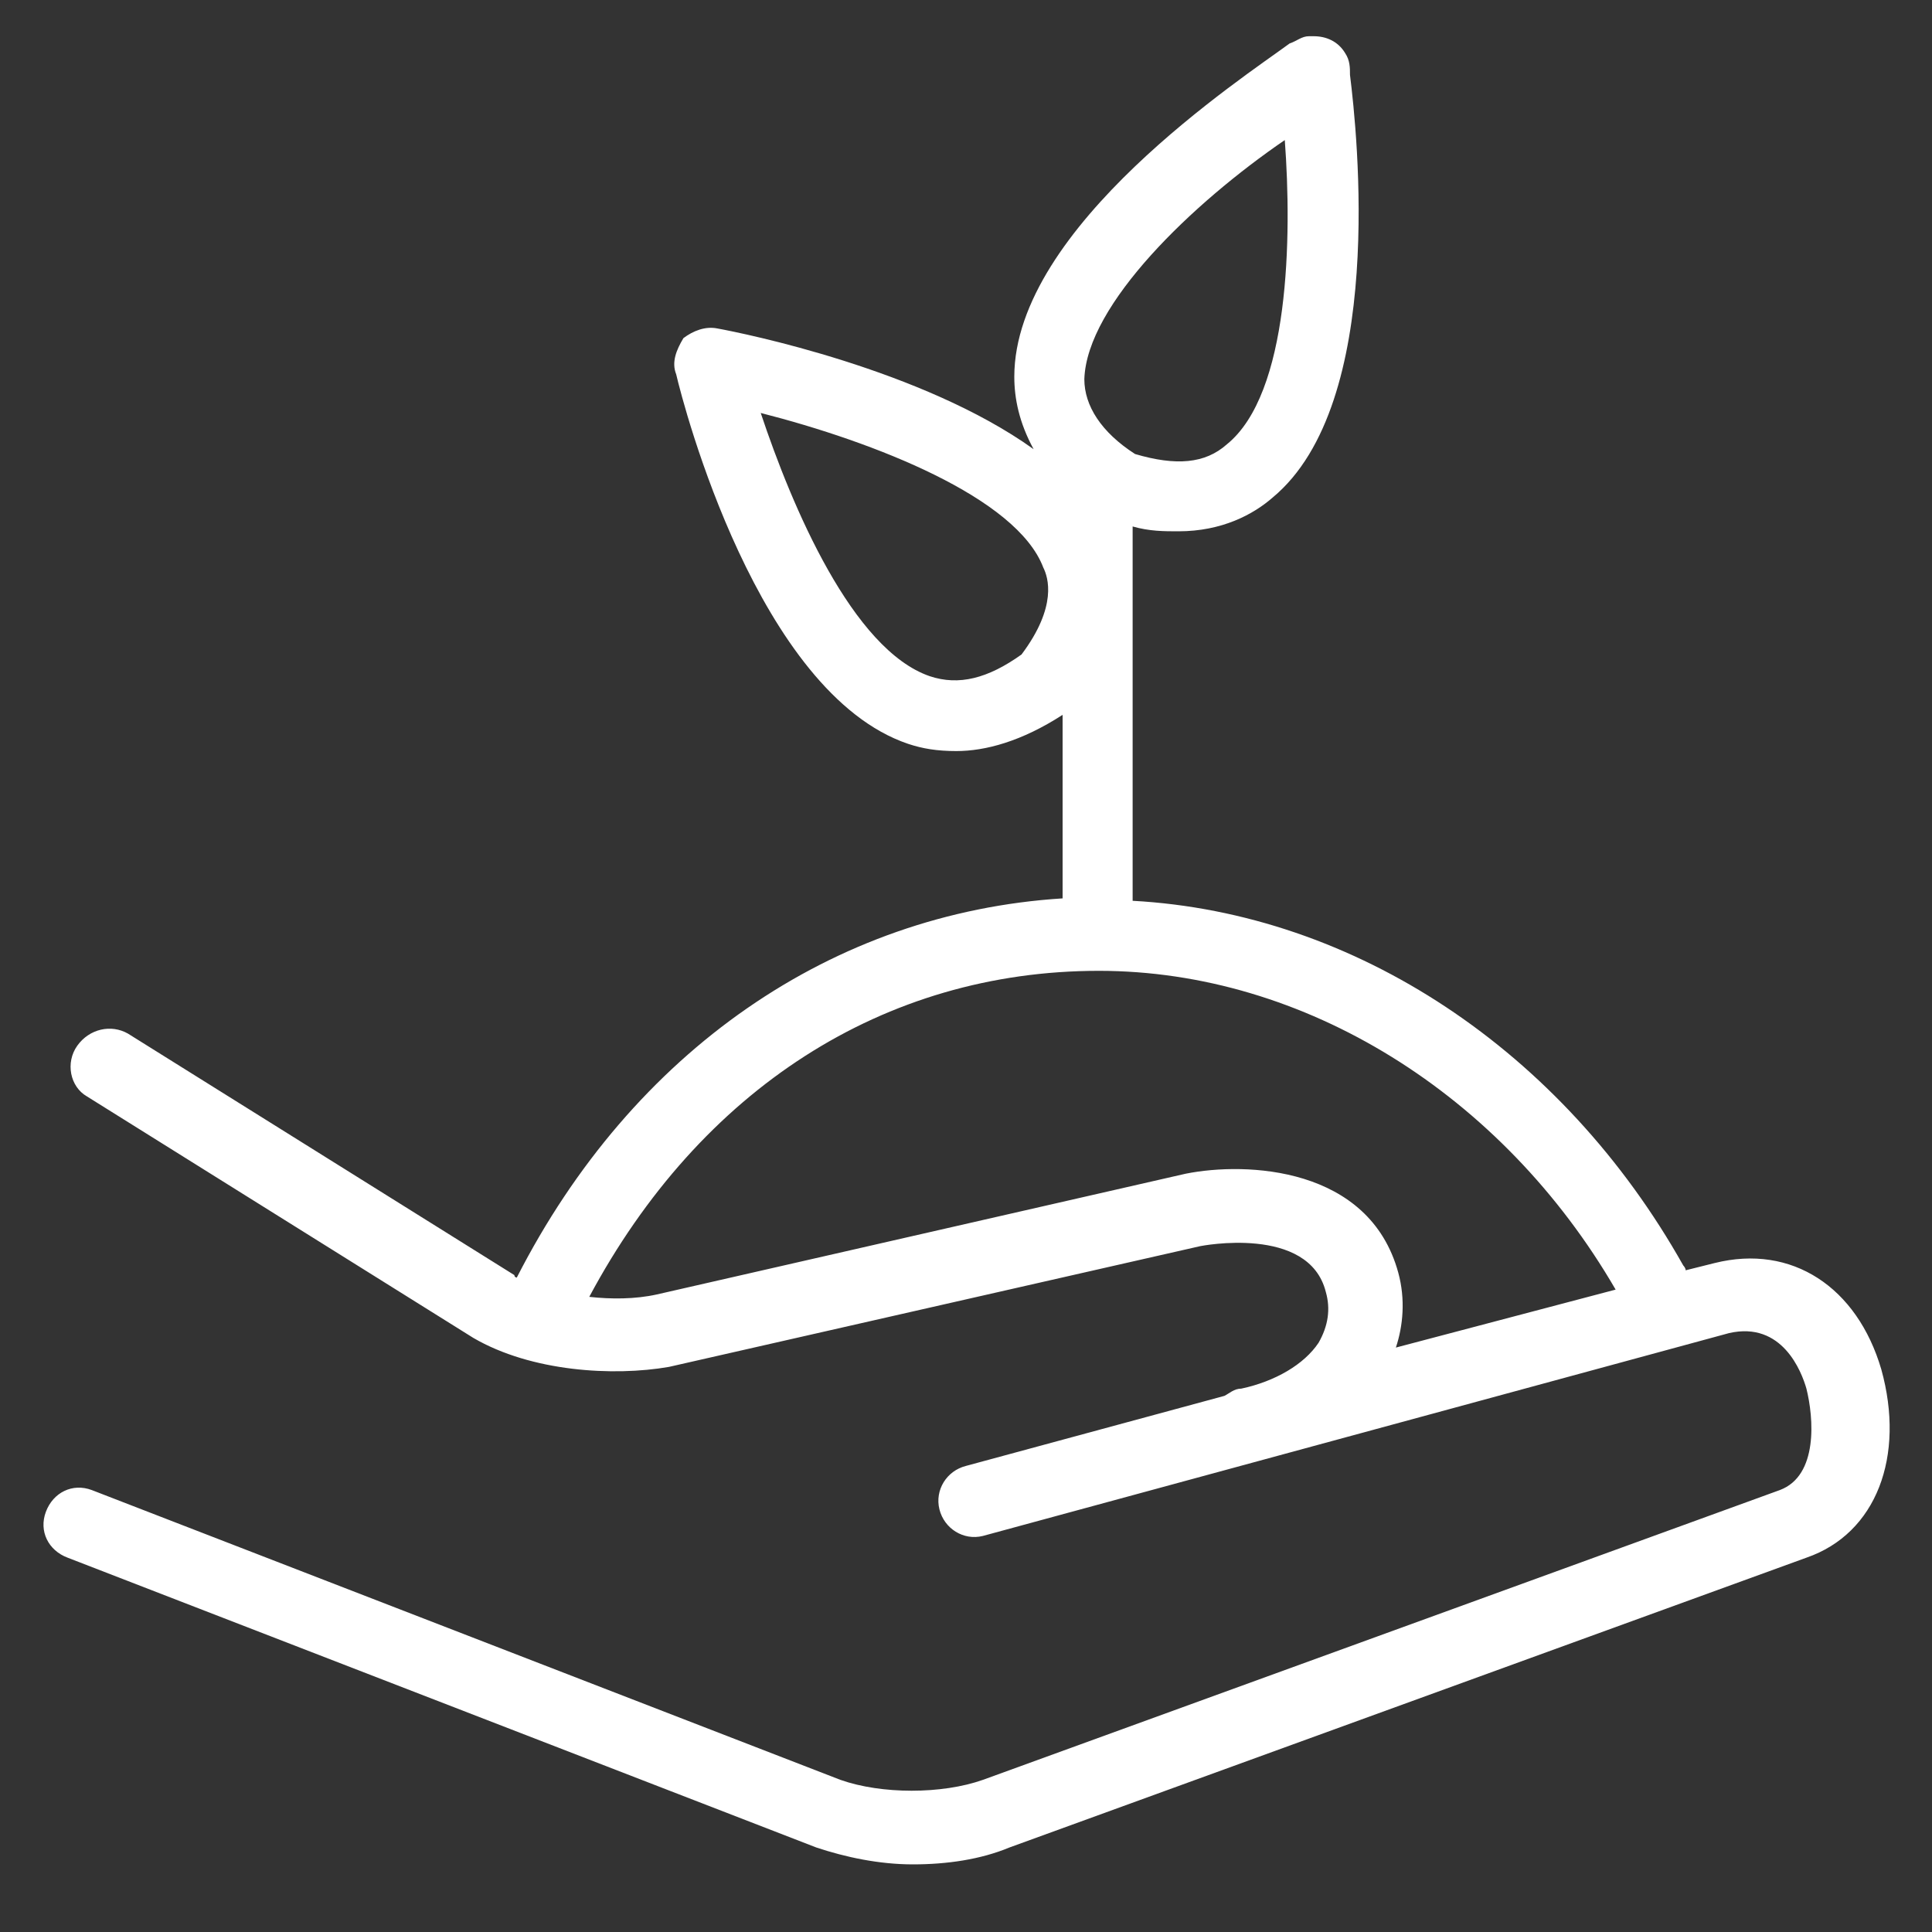 <?xml version="1.0" encoding="utf-8"?>
<!-- Generator: Adobe Illustrator 26.3.1, SVG Export Plug-In . SVG Version: 6.00 Build 0)  -->
<svg version="1.1" id="Layer_1" xmlns="http://www.w3.org/2000/svg" xmlns:xlink="http://www.w3.org/1999/xlink" x="0px" y="0px"
	 width="80px" height="80px" viewBox="0 0 80 80" style="enable-background:new 0 0 80 80;" xml:space="preserve">
<rect x="0" y="0" width="80" height="80" fill="#333333" stroke="none"/>
<style type="text/css">
	.st0{fill:#FFFFFF;}
</style>
<path class="st0" d="M77.9,56.7c-1-3.4-3.7-5.2-6.9-4.4l-1.2,0.3c0-0.1-0.1-0.2-0.1-0.2c-5-8.9-13.6-14.6-22.8-15.1V21.8
	c0.7,0.2,1.3,0.2,1.9,0.2c1.8,0,3.1-0.7,3.9-1.4c4.7-3.9,3.5-15.1,3.2-17.5c0-0.3,0-0.6-0.2-0.9c-0.3-0.5-0.8-0.7-1.3-0.7
	c-0.1,0-0.2,0-0.2,0c-0.3,0-0.5,0.2-0.8,0.3C51.5,3.2,42,9.4,42,15.6c0,0.9,0.2,1.9,0.8,3c-4.6-3.3-12-4.8-13.1-5
	c-0.5-0.1-1,0.1-1.4,0.4C28,14.5,27.8,15,28,15.5c0.3,1.3,3.4,13.2,9.6,15.3c0.6,0.2,1.2,0.3,2,0.3c1.2,0,2.7-0.4,4.4-1.5v7.6
	c-9.5,0.6-17.8,6.3-22.6,15.7c0,0-0.1,0-0.1-0.1l-16-10c-0.7-0.4-1.6-0.2-2.1,0.5C2.7,44,2.9,45,3.6,45.4l16,10
	c2.4,1.4,5.8,1.6,8.1,1.2l22-5c0,0,4.5-0.9,5.2,1.9c0.2,0.7,0.1,1.4-0.3,2.1c-0.6,0.9-1.8,1.6-3.2,1.9c-0.3,0-0.5,0.2-0.7,0.3
	L40,60.7c-0.8,0.2-1.3,1-1.1,1.8s1,1.3,1.8,1.1l30.9-8.4c2.2-0.5,3,1.6,3.2,2.3c0.3,1.2,0.5,3.6-1.1,4.2l-33,12
	c-1.7,0.6-4.2,0.6-5.9,0l-31-12c-0.8-0.3-1.6,0.1-1.9,0.9c-0.3,0.8,0.1,1.6,0.9,1.9l31,12c1.2,0.4,2.6,0.7,4,0.7
	c1.4,0,2.8-0.2,4-0.7l33-12C77.7,63.5,78.9,60.3,77.9,56.7z M53.2,5.8c0.3,4,0.2,10.5-2.4,12.6c-0.9,0.8-2.1,0.9-3.8,0.4
	c-1.4-0.9-2.1-2-2.1-3.1C45,12.6,49.4,8.4,53.2,5.8z M42.3,27.1c-1.4,1-2.6,1.3-3.8,0.9c-3.2-1.1-5.7-7-7-10.9
	c4.7,1.2,10.6,3.5,11.7,6.4C43.4,23.9,43.8,25.1,42.3,27.1z M57.9,52.7c-1.2-4.4-6.3-4.6-8.8-4.1l-21.9,5c-0.9,0.2-1.9,0.2-2.8,0.1
	c4.6-8.6,12.2-13.5,21.1-13.5c8.5,0,16.7,5.1,21.4,13.2l-9.1,2.4C58.1,54.9,58.2,53.8,57.9,52.7z"/>
</svg>
